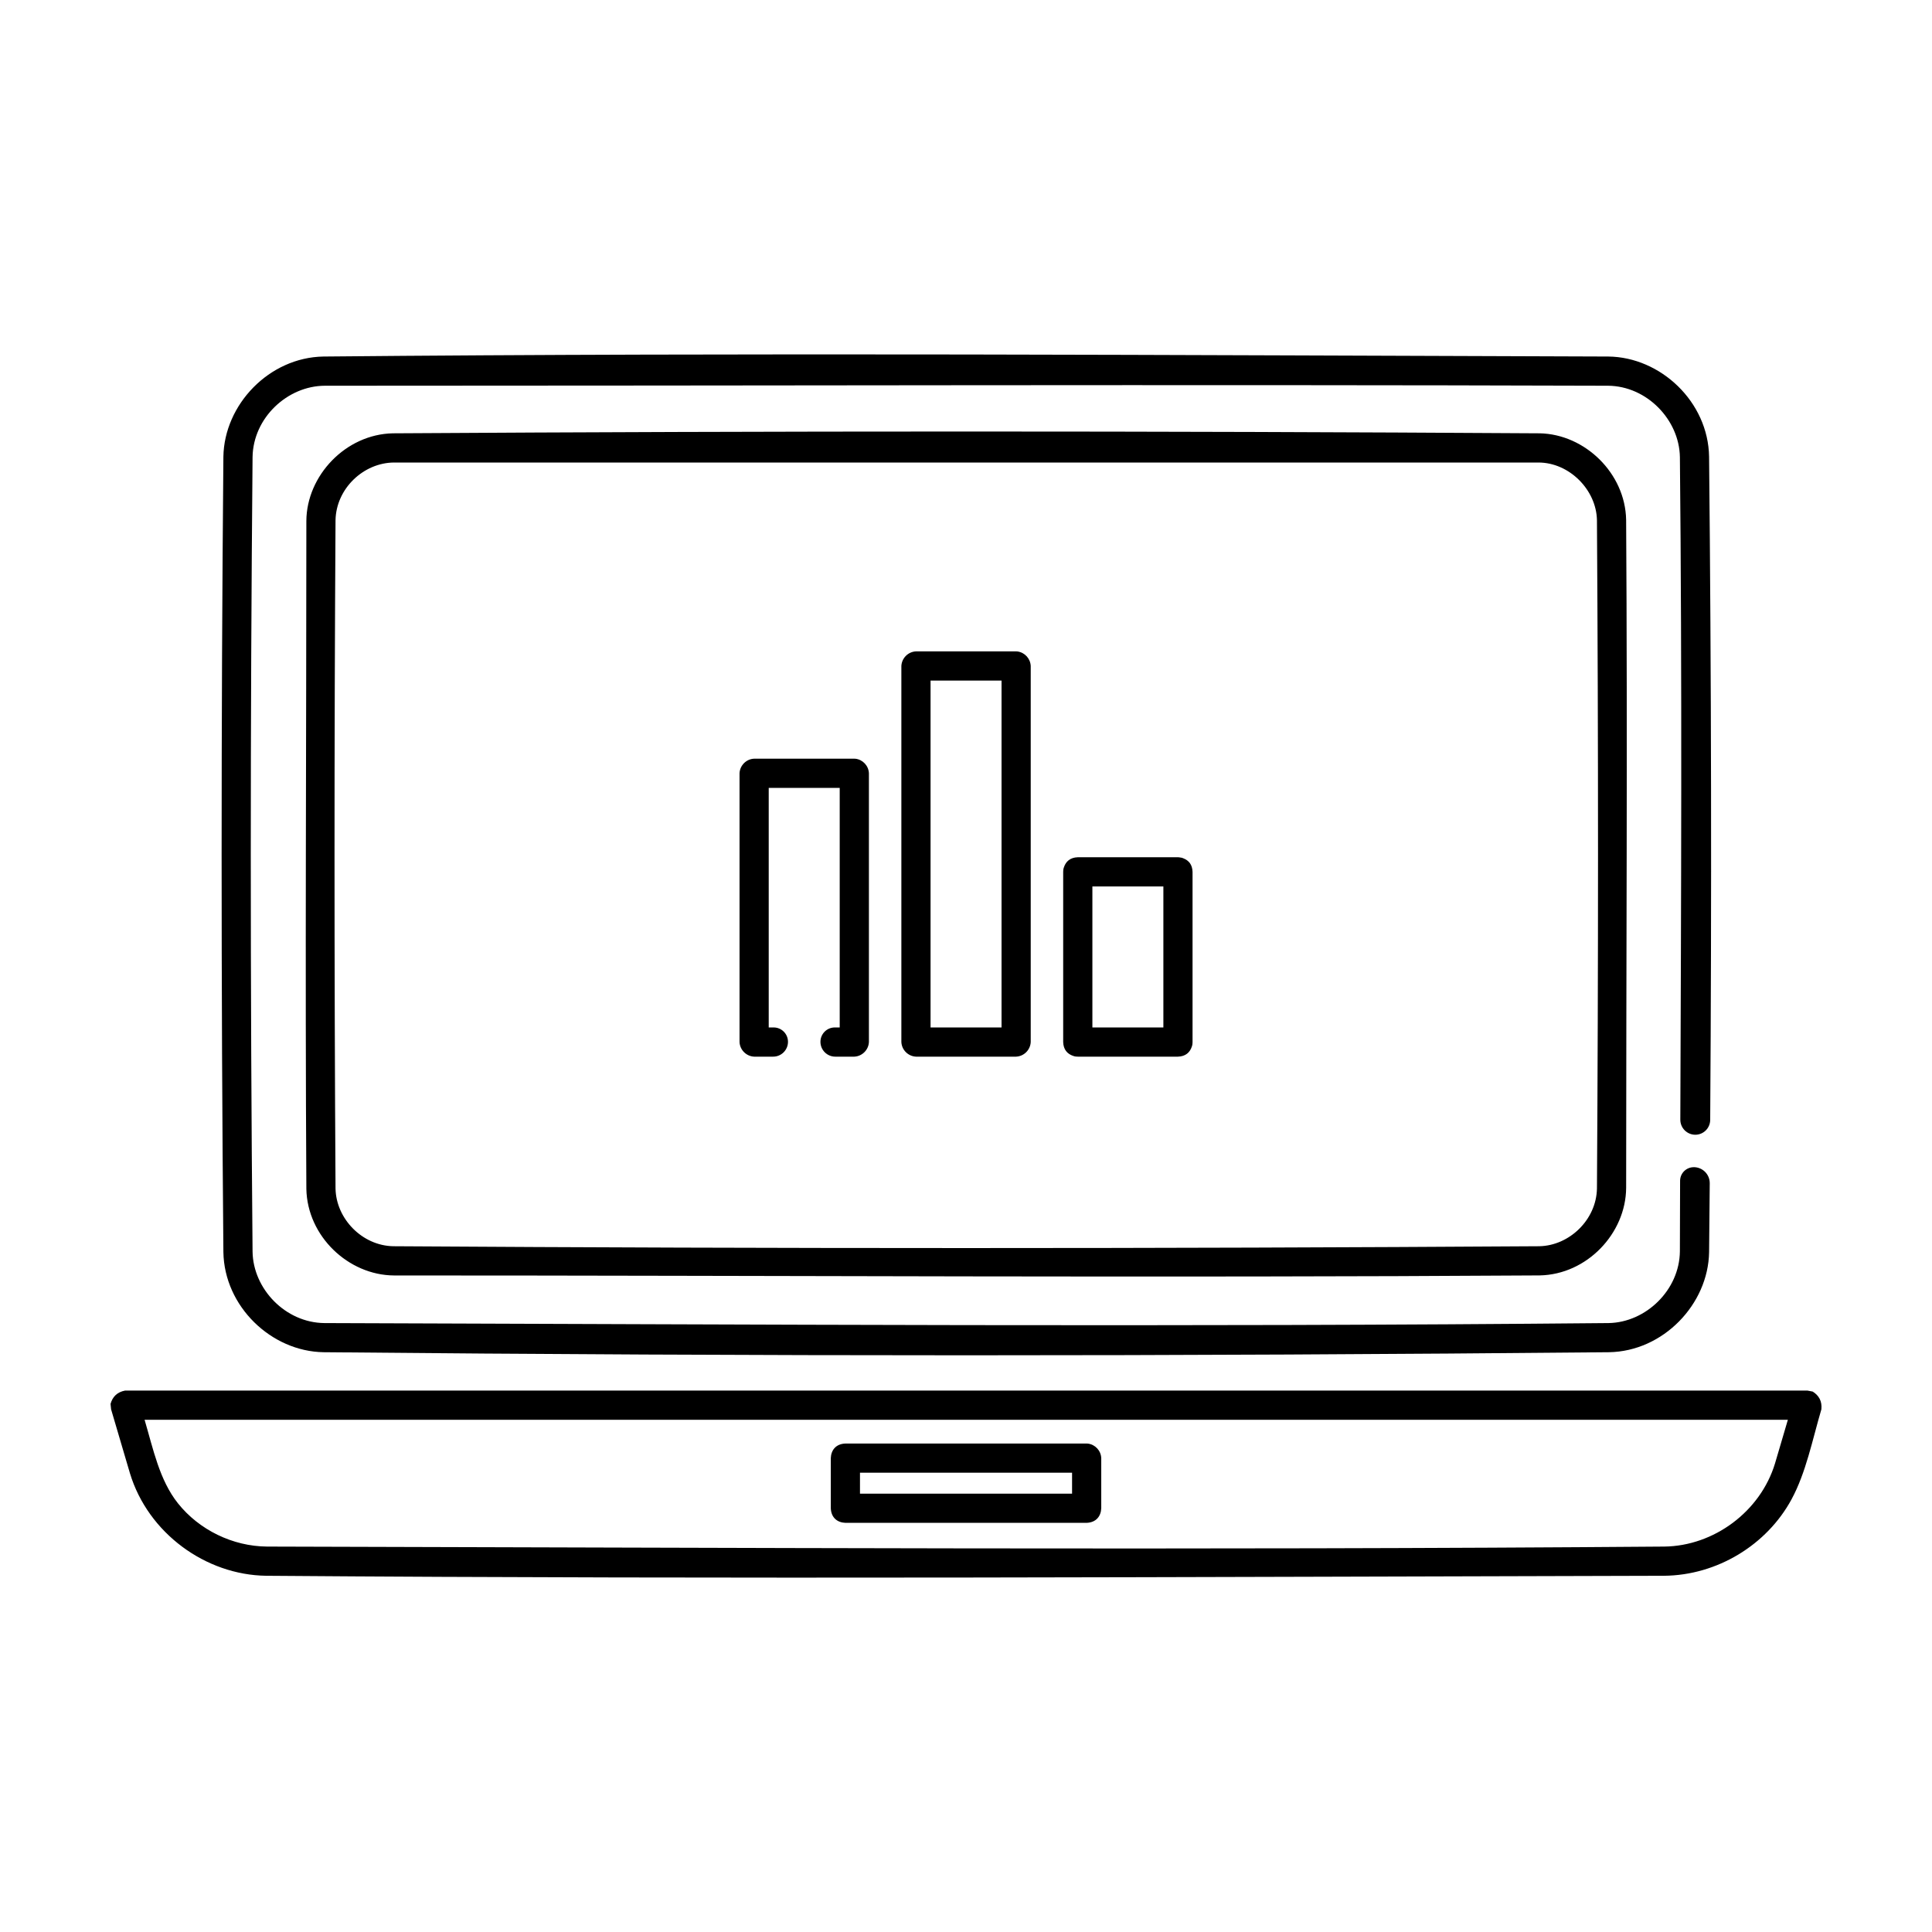 <?xml version="1.0" encoding="UTF-8"?>
<!-- Uploaded to: SVG Repo, www.svgrepo.com, Generator: SVG Repo Mixer Tools -->
<svg fill="#000000" width="800px" height="800px" version="1.1" viewBox="144 144 512 512" xmlns="http://www.w3.org/2000/svg">
 <path d="m624.38 512.78c1.625 1.012 2.527 2.531 2.305 4.699-2.398 8.148-4.066 16.758-7.91 23.859-6.539 12.078-19.707 20.145-33.812 20.258-123.47 0.293-246.95 0.953-370.41 0-16.074-0.207-31.309-11.312-36.113-27.152l-5-16.965-0.145-1.426c0.512-1.844 1.707-3.133 3.856-3.539h445.83c0.465 0.094 0.934 0.172 1.402 0.266zm-6.574 7.473h-435.49c2.312 7.844 3.945 15.98 8.832 22.129 5.633 7.078 14.531 11.406 23.633 11.477 123.43 0.301 246.87 0.977 370.3 0 13.105-0.164 25.438-9.258 29.316-22.035zm-185.83 27.316h-63.938c-2.098-0.082-3.766-1.324-3.867-3.875v-13.277c0.082-2.098 1.324-3.769 3.867-3.863h63.938c0.102 0 0.203 0 0.301 0.012 1.969 0.234 3.488 1.871 3.566 3.852v13.277c-0.082 2.098-1.324 3.769-3.867 3.875zm-3.867-13.285h-56.203v5.547h56.203zm164.76-80.973c1.129 0 2.207 0.453 3.004 1.254 0.793 0.801 1.234 1.879 1.227 3.004-0.051 6.094-0.109 12.172-0.172 18.254-0.211 13.785-12.133 26.305-26.531 26.527-113.55 1.09-227.11 1.09-340.66 0-13.832-0.211-26.305-12.117-26.535-26.527-0.625-70.273-0.625-140.55 0-210.8 0.223-13.785 12.117-26.309 26.535-26.539 113.49-1.078 226.99-0.359 340.48 0 13.836 0.141 26.484 11.977 26.707 26.539 0.598 58.586 0.695 117.17 0.297 175.76-0.016 2.18-1.777 3.934-3.949 3.934h-0.004c-1.055 0-2.066-0.43-2.809-1.172-0.746-0.754-1.16-1.766-1.156-2.82 0.211-58.531 0.48-117.07-0.113-175.6-0.152-9.852-8.727-18.809-19.02-18.902-113.36-0.359-226.72 0-340.09 0-9.898 0.035-18.984 8.484-19.148 18.891-0.629 70.203-0.629 140.42 0 210.61 0.156 9.852 8.699 18.801 19.02 18.902 113.45 0.359 226.9 1.082 340.34 0 9.859-0.16 18.793-8.727 18.895-19.016 0.016-6.234 0.035-12.465 0.055-18.695 0.008-1.984 1.625-3.598 3.617-3.598h0.004zm-40.848-194.48c12.004 0.234 22.691 10.582 22.922 22.93 0.383 59.004 0.004 118.02 0.004 177.03-0.078 12.082-10.391 22.977-22.926 23.207-101.21 0.664-202.42 0.012-303.62 0.012-12.082-0.082-22.969-10.395-23.211-22.93-0.355-59.004 0-118.02 0-177.04 0.07-11.996 10.422-22.961 22.922-23.207 101.3-0.637 202.61-0.637 303.91 0zm-0.312 7.742h-303.29c-8.078 0.047-15.336 6.891-15.5 15.281-0.355 59.039-0.355 118.09 0 177.13 0.156 7.981 7.031 15.117 15.285 15.281 101.24 0.648 202.48 0.648 303.72 0 7.988-0.152 15.129-7.031 15.285-15.281 0.379-59.043 0.379-118.09 0-177.13-0.152-8.055-7.336-15.281-15.5-15.281zm-95.539 157.45h-26.547c-0.777-0.023-0.906-0.09-1.246-0.207-1.527-0.523-2.559-1.66-2.621-3.668v-45.09c0.023-0.781 0.09-0.906 0.203-1.242 0.52-1.531 1.656-2.566 3.664-2.637h26.547c0.082 0.012 0.168 0.012 0.254 0.012 0.773 0.082 0.898 0.152 1.227 0.293 1.418 0.578 2.324 1.645 2.387 3.574v45.09c-0.023 0.777-0.09 0.906-0.203 1.254-0.52 1.52-1.656 2.555-3.664 2.621zm-108.45-71.223v63.484h1.301c2.102 0 3.805 1.707 3.805 3.805 0 2.172-1.758 3.934-3.93 3.934h-5.043c-2.062-0.09-3.781-1.785-3.867-3.875v-71.223c0.086-2.066 1.781-3.785 3.867-3.863h26.547c0.105 0 0.215 0.012 0.32 0.012 1.957 0.242 3.469 1.879 3.551 3.852v71.223c-0.086 2.066-1.781 3.785-3.871 3.875h-5.043c-2.168 0-3.93-1.762-3.93-3.934 0-2.098 1.703-3.805 3.805-3.805h1.301v-63.484zm65.566 71.223h-26.547c-2.066-0.102-3.766-1.762-3.867-3.875v-99.652c0.102-2.066 1.762-3.773 3.867-3.875h26.547c0.125 0.012 0.254 0.023 0.379 0.023 1.926 0.289 3.394 1.879 3.488 3.852v99.652c-0.102 2.078-1.762 3.773-3.867 3.875zm39.02-45.102h-18.812v37.363h18.812zm-42.887-54.562h-18.812v91.926h18.812z" fill-rule="evenodd"/>
</svg>